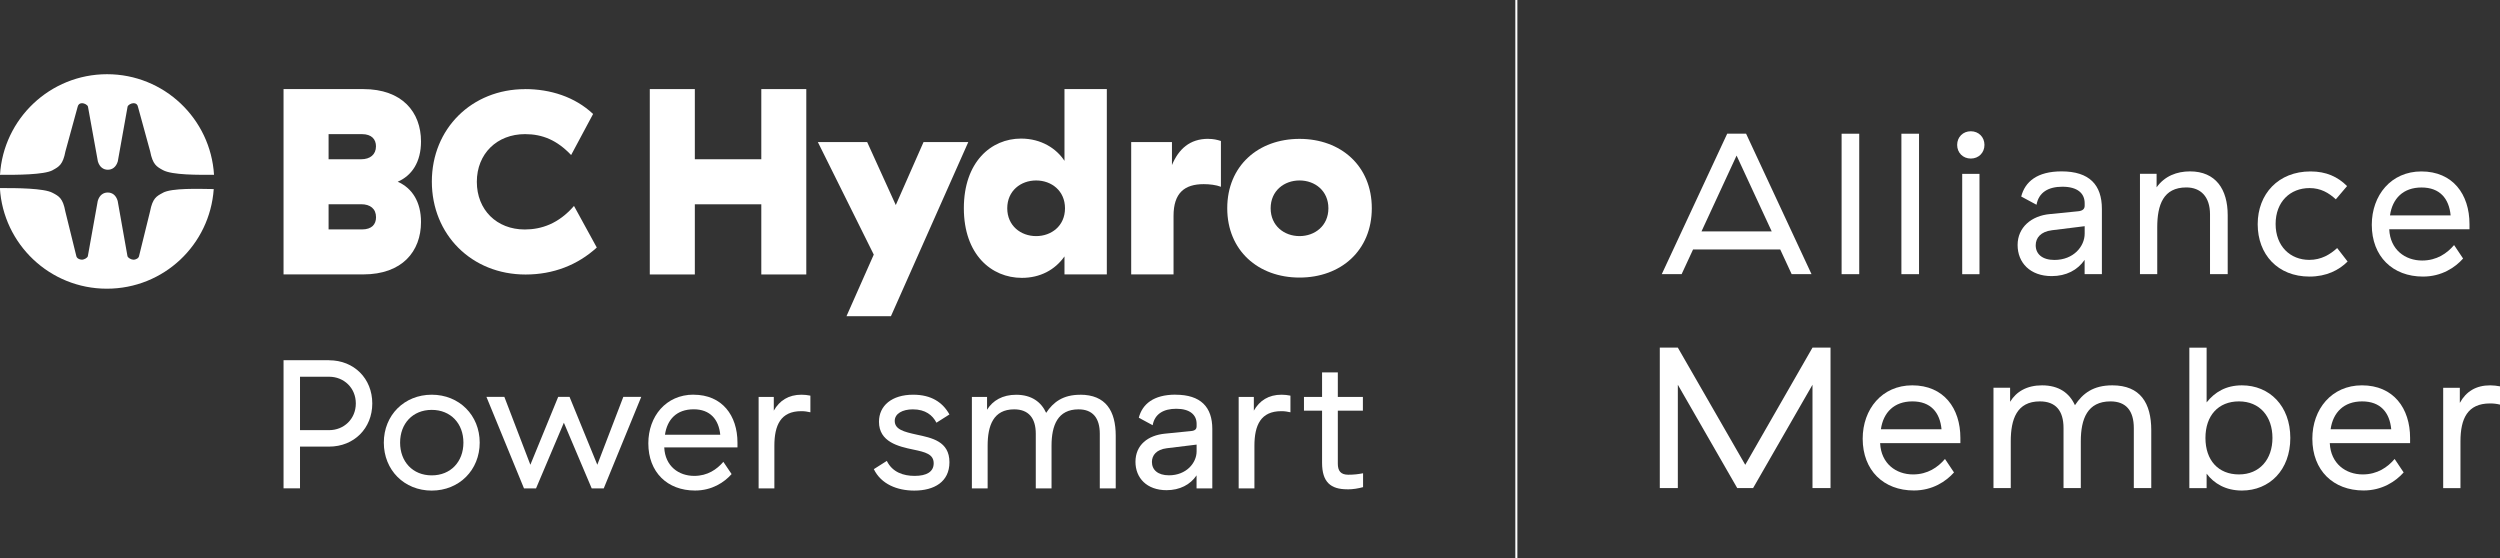 <?xml version="1.0" encoding="UTF-8"?>
<svg id="Hydro_Aug08_R" xmlns="http://www.w3.org/2000/svg" version="1.1" viewBox="0 0 426.83 95.34">
  <rect x="0" y="0" width="426.83" height="95.34" fill="#333333" stroke="none"/>
  <!-- Generator: Adobe Illustrator 29.7.1, SVG Export Plug-In . SVG Version: 2.1.1 Build 8)  -->
  <defs>
    <style>
      .st0 {
        fill: #fff;
      }

      .st1 {
        fill: none;
        stroke: #fff;
        stroke-width: .35px;
      }
    </style>
  </defs>
  <g>
    <path class="st0" d="M8.99,29.05c1.1-.59,1.76-.97,2.18-3.2l2.09-7.63c.07-.32.29-.6.78-.6.35,0,.92.29.98.6l1.69,9.34c.3.99.96,1.42,1.7,1.42s1.4-.43,1.7-1.42l1.67-9.34c.07-.31.63-.6,1-.6.5,0,.71.28.77.6l2.09,7.63c.43,2.22,1.08,2.6,2.19,3.2,1.56.85,6.08.81,8.71.79-.59-9.58-8.53-17.17-18.26-17.17S.59,20.27,0,29.85c2.85.01,7.53,0,8.99-.79h0Z"/>
    <path class="st0" d="M27.81,32.92c-1.11.58-1.76.94-2.19,3.17l-1.88,7.63c-.06.34-.49.62-.98.62-.37-.02-.93-.31-1-.62l-1.67-9.42c-.3-1.02-.96-1.43-1.7-1.43s-1.4.42-1.7,1.43l-1.69,9.42c-.06.31-.63.6-.98.62-.5,0-.92-.27-.99-.62l-1.88-7.63c-.41-2.23-1.07-2.59-2.18-3.17-1.45-.79-6.14-.82-8.99-.81.58,9.59,8.53,17.18,18.26,17.18s17.59-7.51,18.25-17.01c-2.63-.03-7.15-.21-8.7.64h0Z"/>
    <path class="st0" d="M61.66,34.88h-5.56v4.29h5.7c1.67,0,2.4-.86,2.4-2.08,0-1.45-.99-2.22-2.53-2.22h0ZM61.8,22.9h-5.7v4.29h5.56c1.54,0,2.53-.81,2.53-2.21,0-1.18-.72-2.08-2.4-2.08h0ZM62.02,15.21c6.65,0,9.86,3.93,9.86,8.95,0,3.53-1.58,5.83-3.98,6.87,2.49,1.08,3.98,3.48,3.98,6.87,0,5.02-3.21,8.95-9.86,8.95h-13.61V15.21h13.61Z"/>
    <path class="st0" d="M89.64,15.21c4.3,0,8.5,1.31,11.62,4.25l-3.75,7.01c-2.4-2.53-4.88-3.57-7.87-3.57-4.79,0-8.23,3.35-8.23,8.14s3.39,8.14,8.18,8.14c2.85,0,5.79-.99,8.41-4.02l3.89,7.1c-3.26,2.98-7.42,4.61-12.16,4.61-9.22,0-16-6.83-16-15.87s6.83-15.78,15.91-15.78h0Z"/>
    <polygon class="st0" points="137.66 15.21 137.66 46.86 129.98 46.86 129.98 34.88 118.63 34.88 118.63 46.86 110.94 46.86 110.94 15.21 118.63 15.21 118.63 27.19 129.98 27.19 129.98 15.21 137.66 15.21 137.66 15.21"/>
    <polygon class="st0" points="144.52 53.99 149.18 43.47 139.63 24.25 148.05 24.25 152.94 35.01 157.68 24.25 165.32 24.25 152.11 53.99 144.52 53.99 144.52 53.99"/>
    <path class="st0" d="M171.97,35.56c0,2.98,2.31,4.75,4.93,4.75s4.93-1.76,4.93-4.75-2.31-4.75-4.93-4.75-4.93,1.76-4.93,4.75h0ZM188.97,15.21v31.64h-7.23v-3.07c-1.63,2.31-4.16,3.66-7.28,3.66-5.2,0-9.9-3.98-9.9-11.89s4.66-11.89,9.76-11.89c3.48,0,6.06,1.72,7.42,3.8v-12.25h7.23Z"/>
    <path class="st0" d="M206.28,23.71c.86,0,1.49.14,2.17.36v7.82c-.81-.32-1.94-.45-2.94-.45-3.26,0-5.15,1.49-5.15,5.42v9.99h-7.23v-22.6h6.96v3.93c1.13-2.71,3.03-4.48,6.19-4.48h0Z"/>
    <path class="st0" d="M221.87,30.81c-2.62,0-4.93,1.76-4.93,4.75s2.31,4.75,4.93,4.75,4.93-1.76,4.93-4.75-2.3-4.75-4.93-4.75h0ZM221.87,23.71c7.05,0,12.34,4.61,12.34,11.84s-5.29,11.84-12.34,11.84-12.34-4.61-12.34-11.84,5.29-11.84,12.34-11.84h0Z"/>
    <path class="st0" d="M56.19,64.32h-4.97v9.12h4.97c2.53,0,4.56-1.91,4.56-4.56s-2.03-4.56-4.56-4.56h0ZM56.19,61.51c4.25,0,7.37,3.12,7.37,7.37s-3.12,7.37-7.37,7.37h-4.97v7.12h-2.81v-21.87h7.78Z"/>
    <path class="st0" d="M73.71,69.98c-3.25,0-5.4,2.34-5.4,5.59s2.15,5.59,5.4,5.59,5.41-2.34,5.41-5.59-2.16-5.59-5.41-5.59h0ZM73.71,67.39c4.69,0,8.19,3.5,8.19,8.18s-3.5,8.19-8.19,8.19-8.18-3.5-8.18-8.19,3.5-8.18,8.18-8.18h0Z"/>
    <polygon class="st0" points="89.46 83.38 83.05 67.76 86.11 67.76 90.55 79.35 95.3 67.76 97.24 67.76 101.98 79.35 106.42 67.76 109.48 67.76 103.08 83.38 101.02 83.38 96.27 72.17 91.52 83.38 89.46 83.38 89.46 83.38"/>
    <path class="st0" d="M118.44,69.88c-2.94,0-4.53,1.75-4.91,4.34h9.44c-.25-2.59-1.72-4.34-4.53-4.34h0ZM118.41,67.39c4.9,0,7.5,3.56,7.5,8.18v.81h-12.5v.03c.15,3.19,2.47,4.84,5.12,4.84,2.28,0,3.87-1.12,4.97-2.4l1.41,2.09c-1.25,1.41-3.34,2.81-6.25,2.81-4.72,0-7.97-3.12-7.97-8.06,0-4.59,3-8.31,7.72-8.31h0Z"/>
    <path class="st0" d="M136.83,67.39c.53,0,1.03.06,1.53.16v2.84c-.53-.12-1-.19-1.56-.19-3.5,0-4.59,2.38-4.59,5.91v7.28h-2.69v-15.62h2.59v2.34c.97-1.72,2.53-2.72,4.72-2.72h0Z"/>
    <path class="st0" d="M155.92,67.39c3.09,0,5.03,1.31,6.18,3.37l-2.22,1.41c-.66-1.28-1.87-2.28-4.03-2.28-1.75,0-3.09.72-3.09,1.97,0,1.47,1.59,1.87,3.72,2.34,2.59.56,5.62,1.12,5.62,4.72,0,3.34-2.59,4.84-6,4.84-2.91,0-5.66-1.09-6.91-3.66l2.22-1.41c.94,1.94,2.84,2.56,4.75,2.56,2.03,0,3.25-.69,3.25-2.15,0-1.56-1.41-1.91-3.47-2.34-2.56-.53-5.87-1.31-5.87-4.75,0-2.75,2.19-4.62,5.84-4.62h0Z"/>
    <path class="st0" d="M184.43,67.39c4.37,0,6.06,2.78,6.06,7v9h-2.72v-9.34c0-2.69-1.22-4.16-3.62-4.16-3.56,0-4.62,2.72-4.62,6.22v7.28h-2.69v-9.34c0-2.69-1.25-4.16-3.69-4.16-3.56,0-4.53,2.78-4.53,6.22v7.28h-2.69v-15.62h2.59v2.19c.97-1.59,2.66-2.56,4.97-2.56,2.65,0,4.28,1.25,5.12,3.09,1.22-1.84,2.88-3.09,5.81-3.09h0Z"/>
    <path class="st0" d="M204.29,75.91l-5.09.62c-1.75.22-2.53,1.19-2.53,2.34,0,1.34,1,2.28,2.91,2.28,2.97,0,4.72-2.12,4.72-4.09v-1.16h0ZM200.7,67.39c4.31,0,6.28,2.12,6.28,5.84v10.15h-2.69v-2.22c-1.06,1.59-2.87,2.53-5.12,2.53-3.38,0-5.31-2.09-5.31-4.84,0-2.91,2.16-4.53,5.03-4.81l4.41-.44c.72-.06,1-.31,1-.84v-.41c0-1.53-1.16-2.56-3.47-2.56-2.16,0-3.69.87-4.03,2.81l-2.37-1.28c.6-2.31,2.5-3.94,6.28-3.94h0Z"/>
    <path class="st0" d="M218.79,67.39c.53,0,1.03.06,1.53.16v2.84c-.53-.12-1-.19-1.56-.19-3.5,0-4.59,2.38-4.59,5.91v7.28h-2.69v-15.62h2.59v2.34c.97-1.72,2.53-2.72,4.72-2.72h0Z"/>
    <path class="st0" d="M230.03,83.54c-2.84,0-4.31-1.22-4.31-4.53v-8.9h-3.09v-2.34h3.09v-4.19h2.69v4.19h4.28v2.34h-4.28v9.06c0,1.19.47,1.88,1.78,1.88,1,0,1.69-.09,2.53-.25v2.37c-.81.22-1.69.38-2.69.38h0Z"/>
  </g>
  <line class="st1" x1="258.89" x2="258.89" y2="95.34"/>
  <g>
    <path class="st0" d="M303.93,42.59h-14.87l-1.95,4.21h-3.39l11.17-23.98h3.22l11.17,23.98h-3.39l-1.95-4.21ZM290.5,39.51h11.99l-6-12.95-5.99,12.95Z"/>
    <path class="st0" d="M317.43,22.83v23.98h-3.01v-23.98h3.01Z"/>
    <path class="st0" d="M327.64,22.83v23.98h-3.01v-23.98h3.01Z"/>
    <path class="st0" d="M336.48,22.41c1.34,0,2.33.99,2.33,2.33s-.99,2.33-2.33,2.33-2.33-.99-2.33-2.33.99-2.33,2.33-2.33ZM337.96,29.68v17.13h-2.95v-17.13h2.95Z"/>
    <path class="st0" d="M345.08,33.58c.65-2.57,2.74-4.32,6.89-4.32,4.76,0,6.89,2.3,6.89,6.41v11.13h-2.95v-2.43c-1.2,1.75-3.15,2.77-5.62,2.77-3.7,0-5.82-2.3-5.82-5.31s2.36-5,5.52-5.28l4.83-.48c.72-.07,1.1-.38,1.1-.93v-.45c0-1.68-1.23-2.81-3.8-2.81-2.36,0-4.04.93-4.42,3.08l-2.6-1.4ZM355.91,38.62l-5.58.69c-1.92.24-2.77,1.3-2.77,2.57,0,1.47,1.1,2.5,3.19,2.5,3.29,0,5.17-2.33,5.17-4.49v-1.27Z"/>
    <path class="st0" d="M368.21,31.97c1.37-1.92,3.46-2.71,5.69-2.71,4.39,0,6.44,3.05,6.44,7.47v10.07h-3.02v-10.21c0-3.02-1.61-4.59-4.04-4.59-3.94,0-4.97,2.98-4.97,6.82v7.98h-2.95v-17.13h2.84v2.3Z"/>
    <path class="st0" d="M394.49,29.27c2.64,0,4.62.89,6.23,2.5l-1.92,2.26c-1.2-1.1-2.57-1.92-4.49-1.92-3.29,0-5.79,2.33-5.79,6.13s2.5,6.13,5.75,6.13c2.06,0,3.56-.93,4.76-2.02l1.78,2.3c-1.47,1.47-3.6,2.57-6.51,2.57-5.41,0-8.84-3.77-8.84-8.94s3.53-9.01,9.01-9.01Z"/>
    <path class="st0" d="M413.4,29.27c5.38,0,8.22,3.91,8.22,8.98v.89h-13.7v.03c.17,3.46,2.71,5.31,5.62,5.31,2.5,0,4.25-1.23,5.45-2.64l1.54,2.3c-1.37,1.54-3.67,3.08-6.85,3.08-5.17,0-8.74-3.43-8.74-8.84,0-5.04,3.29-9.11,8.46-9.11ZM418.4,36.77c-.27-2.88-1.85-4.76-4.97-4.76s-4.97,1.88-5.38,4.76h10.34Z"/>
    <path class="st0" d="M286.46,83.33h-3.08v-23.98h3.08l11.51,20.01,11.48-20.01h3.08v23.98h-3.08v-17.64l-10.14,17.64h-2.71l-10.14-17.64v17.64Z"/>
    <path class="st0" d="M326.48,65.79c5.38,0,8.22,3.91,8.22,8.98v.89h-13.7v.03c.17,3.46,2.71,5.31,5.62,5.31,2.5,0,4.25-1.23,5.45-2.64l1.54,2.3c-1.37,1.54-3.67,3.08-6.85,3.08-5.17,0-8.74-3.43-8.74-8.84,0-5.04,3.29-9.11,8.46-9.11ZM331.48,73.29c-.27-2.88-1.85-4.76-4.97-4.76s-4.97,1.88-5.38,4.76h10.35Z"/>
    <path class="st0" d="M360.64,65.79c4.8,0,6.65,3.05,6.65,7.67v9.87h-2.98v-10.24c0-2.98-1.34-4.56-3.98-4.56-3.94,0-5.07,2.98-5.07,6.82v7.98h-2.95v-10.24c0-2.98-1.34-4.56-4.04-4.56-3.94,0-4.97,3.05-4.97,6.82v7.98h-2.95v-17.13h2.84v2.4c1.06-1.75,2.88-2.81,5.45-2.81,2.91,0,4.69,1.34,5.62,3.39,1.34-2.02,3.12-3.39,6.37-3.39Z"/>
    <path class="st0" d="M376.74,59.35v9.35c1.4-1.75,3.29-2.91,6.03-2.91,4.69,0,8.26,3.49,8.26,8.98s-3.56,8.98-8.26,8.98c-2.78,0-4.76-1.2-6.03-2.88v2.47h-2.95v-23.98h2.95ZM382.26,68.53c-3.53,0-5.72,2.43-5.72,6.24s2.19,6.23,5.72,6.23,5.72-2.57,5.72-6.23-2.16-6.24-5.72-6.24Z"/>
    <path class="st0" d="M403.26,65.79c5.38,0,8.22,3.91,8.22,8.98v.89h-13.71v.03c.17,3.46,2.71,5.31,5.62,5.31,2.5,0,4.25-1.23,5.45-2.64l1.54,2.3c-1.37,1.54-3.67,3.08-6.85,3.08-5.17,0-8.74-3.43-8.74-8.84,0-5.04,3.29-9.11,8.46-9.11ZM408.26,73.29c-.27-2.88-1.85-4.76-4.97-4.76s-4.97,1.88-5.38,4.76h10.35Z"/>
    <path class="st0" d="M419.98,68.77c1.06-1.92,2.74-2.98,5.17-2.98.58,0,1.13.07,1.68.17v3.12c-.58-.14-1.06-.2-1.71-.2-3.84,0-5.04,2.6-5.04,6.48v7.98h-2.95v-17.13h2.84v2.57Z"/>
  </g>
</svg>